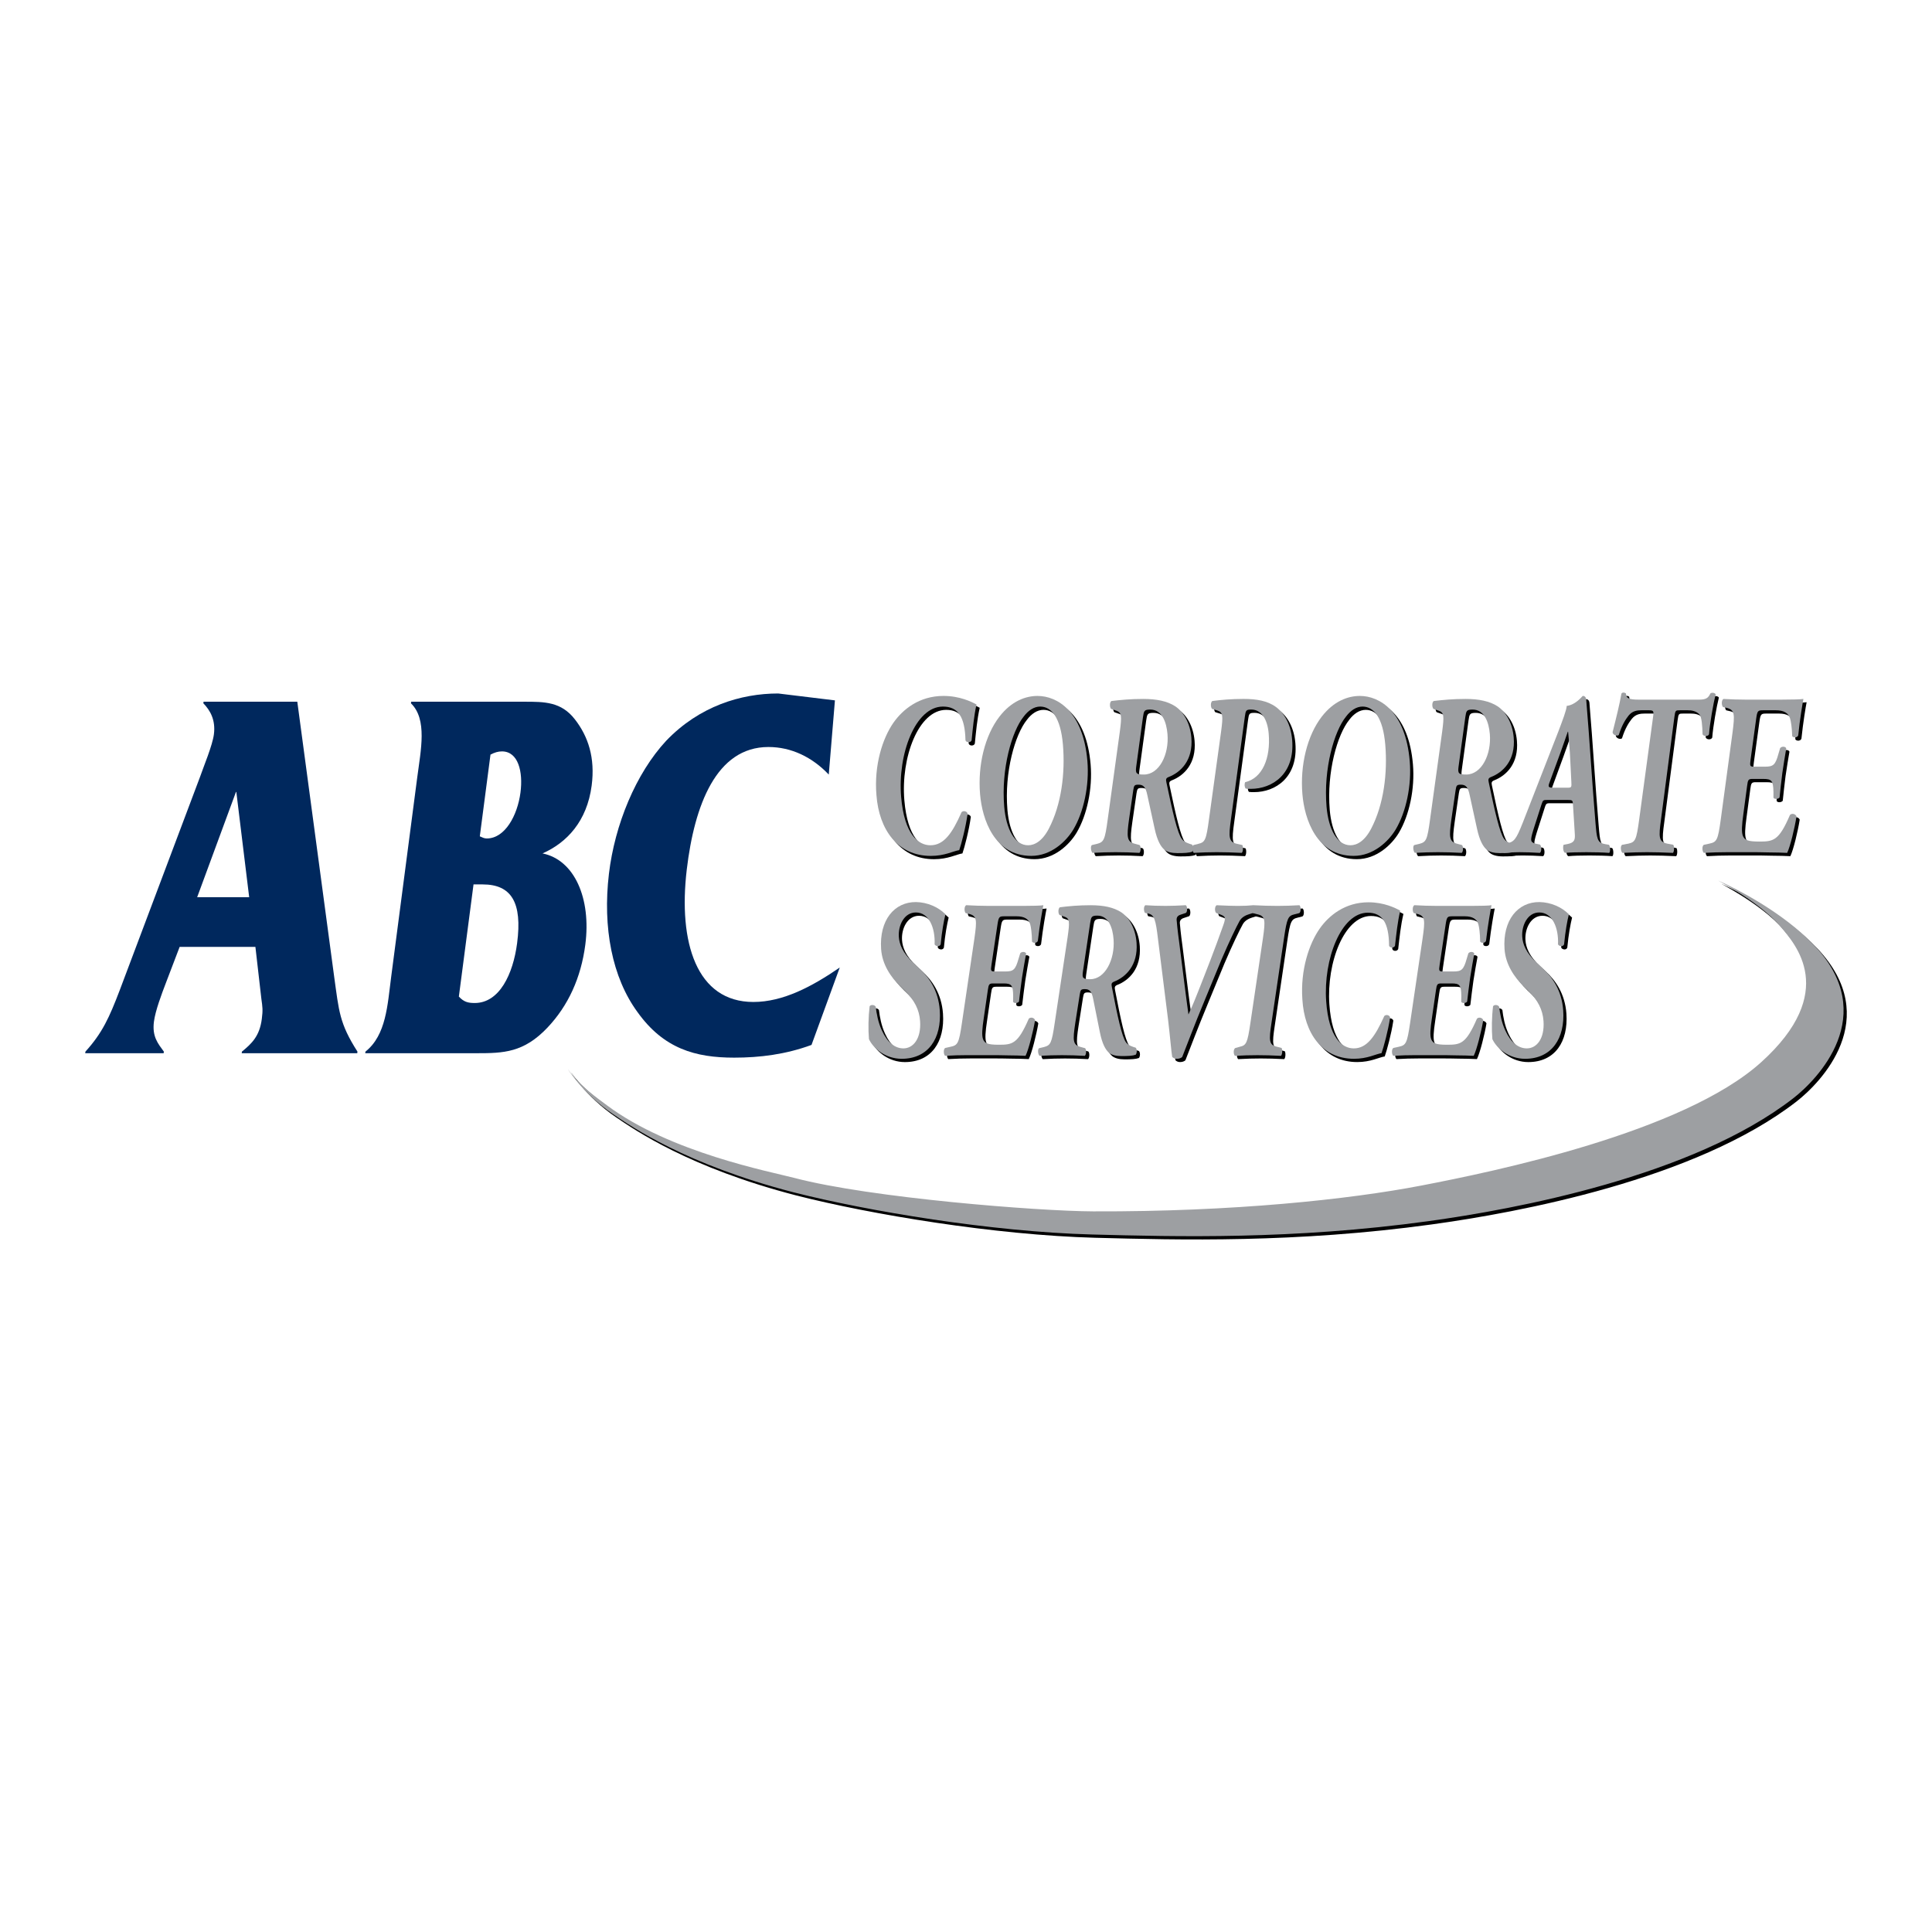 <?xml version="1.0" encoding="utf-8"?>
<!-- Generator: Adobe Illustrator 13.0.0, SVG Export Plug-In . SVG Version: 6.00 Build 14576)  -->
<!DOCTYPE svg PUBLIC "-//W3C//DTD SVG 1.0//EN" "http://www.w3.org/TR/2001/REC-SVG-20010904/DTD/svg10.dtd">
<svg version="1.0" id="Layer_1" xmlns="http://www.w3.org/2000/svg" xmlns:xlink="http://www.w3.org/1999/xlink" x="0px" y="0px"
	 width="192.756px" height="192.756px" viewBox="0 0 192.756 192.756" enable-background="new 0 0 192.756 192.756"
	 xml:space="preserve">
<g>
	<polygon fill-rule="evenodd" clip-rule="evenodd" fill="#FFFFFF" points="0,0 192.756,0 192.756,192.756 0,192.756 0,0 	"/>
	<path fill-rule="evenodd" clip-rule="evenodd" d="M171.947,88.277c-1.215-0.569,3.765,1.786,6.041,4.53
		c1.428,1.704,5.813,6.482-1.959,13.5s-26.72,10.92-33.891,12.301c-7.2,1.387-18.792,2.625-32.74,2.576
		c-5.504-0.02-22.244-1.34-29.806-3.33c-2.396-0.629-12.393-2.531-18.702-7.238c-0.966-0.721-2.795-1.996-3.863-3.553
		c-0.269-0.387,1.318,2.309,4.484,4.439c1.794,1.213,7.211,4.992,17.948,7.771c7.412,1.891,19.81,3.951,29.806,4.219
		c8.396,0.221,20.033,0.533,33.583-1.332c8.585-1.182,26.297-4.441,36.382-12.256c2.384-1.85,8.722-8.275,2.086-15.275
		C178.112,91.256,173.385,88.932,171.947,88.277L171.947,88.277z"/>
	<path fill-rule="evenodd" clip-rule="evenodd" d="M89.457,72.436c0.92-1.314,2.562-2.675,4.995-2.675
		c1.611,0,2.788,0.576,3.294,0.854c-0.257,1.153-0.365,2.352-0.488,3.574c-0.091,0.254-0.526,0.254-0.612,0
		c-0.054-2.352-0.751-3.366-2.25-3.366c-2.755,0-4.529,4.75-4.169,9.017c0.317,3.759,1.728,4.82,2.92,4.82
		c1.337,0,2.172-1.176,3.105-3.298c0.162-0.185,0.539-0.115,0.608,0.139c-0.19,1.383-0.63,3.044-0.837,3.644
		c-0.604,0.092-1.434,0.577-2.835,0.577c-3.303,0-5.166-2.606-5.426-6.065C87.509,76.657,88.379,73.981,89.457,72.436L89.457,72.436
		z"/>
	<path fill-rule="evenodd" clip-rule="evenodd" d="M104.099,70.822c1.128,0,2.042,1.106,2.271,3.805
		c0.237,2.814-0.144,5.95-1.404,8.372c-0.652,1.246-1.423,1.66-2.067,1.66c-1.354,0-2.201-1.637-2.388-3.851
		c-0.318-3.782,0.766-7.541,1.948-8.994C102.906,71.214,103.486,70.822,104.099,70.822L104.099,70.822L104.099,70.822z
		 M98.101,79.562c0.212,2.514,1.423,6.158,5.112,6.158c1.965,0,3.472-1.43,4.192-2.629c1.045-1.752,1.61-4.404,1.406-6.826
		c-0.421-4.981-3.015-6.503-4.98-6.503c-1.176,0-2.6,0.507-3.804,2.075C98.59,73.705,97.855,76.657,98.101,79.562L98.101,79.562z"/>
	<path fill-rule="evenodd" clip-rule="evenodd" d="M116.801,73.566c0.171,2.029-0.819,4.036-2.351,4.036
		c-0.741,0-0.862-0.092-0.772-0.761l0.677-4.958c0.093-0.623,0.113-0.761,0.726-0.761C116.256,71.122,116.699,72.367,116.801,73.566
		L116.801,73.566L116.801,73.566z M110.845,82.03c-0.287,2.145-0.401,2.307-1.079,2.491l-0.489,0.116
		c-0.188,0.069-0.123,0.646,0.05,0.784c0.801-0.046,1.524-0.069,2.298-0.069s1.581,0.023,2.374,0.069
		c0.166-0.138,0.169-0.668,0.015-0.784l-0.429-0.116c-0.839-0.208-0.874-0.623-0.613-2.491l0.418-2.882
		c0.074-0.461,0.116-0.531,0.52-0.531c0.482,0,0.712,0.23,0.875,1.015l0.735,3.367c0.264,1.222,0.618,1.799,0.966,2.099
		c0.277,0.23,0.722,0.346,1.302,0.346c0.693,0,1.158-0.023,1.471-0.138c0.132-0.162,0.146-0.553-0.012-0.715
		c-0.313-0.092-0.776-0.23-1.014-0.554c-0.436-0.577-0.918-2.675-1.539-5.65c-0.056-0.277-0.067-0.416,0.213-0.53
		c1.202-0.462,2.47-1.661,2.277-3.944c-0.127-1.499-0.814-2.583-1.601-3.113c-0.818-0.53-1.883-0.738-3.204-0.738
		c-1.24,0-2.231,0.093-3.173,0.208c-0.184,0.115-0.191,0.599-0.031,0.784l0.532,0.185c0.531,0.185,0.544,0.531,0.338,2.099
		L110.845,82.03L110.845,82.03z"/>
	<path fill-rule="evenodd" clip-rule="evenodd" d="M122.146,73.335c0.206-1.568,0.207-1.937-0.373-2.121l-0.528-0.162
		c-0.161-0.185-0.153-0.668,0.029-0.784c0.877-0.115,1.868-0.208,3.125-0.208c1.273,0,2.385,0.185,3.227,0.807
		c0.843,0.623,1.484,1.753,1.613,3.275c0.288,3.413-1.987,4.889-4.115,4.889c-0.177,0-0.37,0-0.518-0.023
		c-0.126-0.162-0.149-0.438-0.055-0.646c1.708-0.392,2.555-2.375,2.347-4.843c-0.117-1.383-0.701-2.398-1.732-2.398
		c-0.531,0-0.558,0.069-0.649,0.715l-1.379,10.193c-0.261,1.868-0.225,2.307,0.613,2.491l0.509,0.116
		c0.106,0.115,0.104,0.646-0.046,0.784c-0.939-0.046-1.715-0.069-2.487-0.069c-0.773,0-1.497,0.023-2.299,0.069
		c-0.173-0.138-0.237-0.714-0.018-0.784l0.457-0.116c0.68-0.161,0.793-0.346,1.079-2.491L122.146,73.335L122.146,73.335z"/>
	<path fill-rule="evenodd" clip-rule="evenodd" d="M136.257,70.822c1.128,0,2.044,1.106,2.271,3.805
		c0.237,2.814-0.143,5.95-1.404,8.372c-0.652,1.246-1.423,1.66-2.067,1.66c-1.354,0-2.201-1.637-2.388-3.851
		c-0.318-3.782,0.766-7.541,1.949-8.994C135.066,71.214,135.646,70.822,136.257,70.822L136.257,70.822L136.257,70.822z
		 M130.26,79.562c0.213,2.514,1.423,6.158,5.112,6.158c1.965,0,3.472-1.43,4.192-2.629c1.046-1.752,1.611-4.404,1.405-6.826
		c-0.419-4.981-3.014-6.503-4.979-6.503c-1.176,0-2.6,0.507-3.805,2.075C130.749,73.705,130.015,76.657,130.26,79.562L130.26,79.562
		z"/>
	<path fill-rule="evenodd" clip-rule="evenodd" d="M148.96,73.566c0.171,2.029-0.819,4.036-2.351,4.036
		c-0.741,0-0.861-0.092-0.772-0.761l0.677-4.958c0.093-0.623,0.113-0.761,0.726-0.761C148.416,71.122,148.858,72.367,148.96,73.566
		L148.96,73.566L148.96,73.566z M143.004,82.03c-0.286,2.145-0.401,2.307-1.078,2.491l-0.491,0.116
		c-0.187,0.069-0.123,0.646,0.051,0.784c0.801-0.046,1.524-0.069,2.298-0.069s1.581,0.023,2.375,0.069
		c0.165-0.138,0.169-0.668,0.014-0.784l-0.429-0.116c-0.839-0.208-0.873-0.623-0.613-2.491l0.418-2.882
		c0.074-0.461,0.116-0.531,0.52-0.531c0.483,0,0.712,0.23,0.875,1.015l0.736,3.367c0.263,1.222,0.618,1.799,0.965,2.099
		c0.277,0.23,0.723,0.346,1.302,0.346c0.694,0,1.158-0.023,1.471-0.138c0.132-0.162,0.146-0.553-0.012-0.715
		c-0.313-0.092-0.776-0.23-1.013-0.554c-0.437-0.577-0.919-2.675-1.54-5.65c-0.056-0.277-0.067-0.416,0.212-0.53
		c1.202-0.462,2.471-1.661,2.278-3.944c-0.126-1.499-0.814-2.583-1.601-3.113c-0.816-0.53-1.883-0.738-3.204-0.738
		c-1.24,0-2.231,0.093-3.172,0.208c-0.185,0.115-0.191,0.599-0.03,0.784l0.531,0.185c0.53,0.185,0.543,0.531,0.337,2.099
		L143.004,82.03L143.004,82.03z"/>
	<path fill-rule="evenodd" clip-rule="evenodd" d="M155.261,78.916c-0.451,0-0.509-0.092-0.349-0.507l1.073-2.929
		c0.315-0.854,0.559-1.591,0.753-2.145h0.033c0.037,0.438,0.137,1.43,0.179,2.122l0.143,2.836c0.033,0.577,0.021,0.622-0.366,0.622
		H155.261L155.261,78.916L155.261,78.916z M156.701,80.139c0.499,0,0.533,0.023,0.556,0.484l0.183,2.929
		c0.031,0.554-0.024,0.854-0.755,0.992l-0.364,0.068c-0.083,0.162-0.068,0.715,0.149,0.808c0.495-0.046,1.219-0.069,2.12-0.069
		c0.807,0,1.678,0.023,2.278,0.069c0.137-0.092,0.121-0.668-0.021-0.808l-0.393-0.068c-0.783-0.139-0.816-0.531-0.953-2.145
		c-0.345-4.082-0.578-8.187-0.923-12.269c-0.021-0.253-0.16-0.369-0.321-0.369h-0.032c-0.017,0-0.697,0.899-1.592,0.991
		c-0.027,0.438-0.411,1.43-0.819,2.514c-1.178,3.044-2.386,6.088-3.563,9.132c-0.679,1.707-0.854,1.914-1.644,2.099l-0.38,0.092
		c-0.131,0.162-0.084,0.715,0.151,0.83c0.446-0.046,0.977-0.069,1.541-0.069c0.709,0,1.227,0.023,2.036,0.069
		c0.183-0.115,0.186-0.668,0.011-0.83l-0.443-0.092c-0.295-0.069-0.419-0.185-0.435-0.369c-0.011-0.138,0.018-0.368,0.233-1.061
		l0.791-2.467c0.152-0.484,0.187-0.461,0.67-0.461H156.701L156.701,80.139z"/>
	<path fill-rule="evenodd" clip-rule="evenodd" d="M169.877,70.13c0.661,0,0.887-0.185,1.077-0.6
		c0.118-0.138,0.459-0.092,0.537,0.069c-0.229,0.899-0.578,2.882-0.661,3.99c-0.094,0.23-0.529,0.23-0.646,0
		c-0.021-0.83-0.08-1.729-0.312-1.983c-0.336-0.346-0.776-0.415-1.196-0.415h-0.708c-0.483,0-0.5,0-0.59,0.646l-1.332,10.193
		c-0.261,1.868-0.226,2.283,0.611,2.468l0.605,0.115c0.109,0.139,0.104,0.669-0.028,0.808c-1.019-0.046-1.843-0.069-2.583-0.069
		c-0.773,0-1.497,0.023-2.46,0.069c-0.173-0.138-0.237-0.714-0.021-0.808l0.619-0.115c0.68-0.161,0.795-0.323,1.081-2.468
		l1.38-10.193c0.08-0.577,0.058-0.646-0.474-0.646h-0.66c-0.451,0-0.915,0.046-1.31,0.53c-0.291,0.369-0.649,0.899-0.979,1.938
		c-0.134,0.138-0.595,0.022-0.619-0.277c0.374-1.476,0.698-2.79,0.883-3.851c0.084-0.138,0.294-0.138,0.449-0.023
		c0.039,0.461,0.213,0.623,1.309,0.623H169.877L169.877,70.13z"/>
	<path fill-rule="evenodd" clip-rule="evenodd" d="M178.062,70.13c1.031,0,1.947-0.023,2.186-0.069
		c-0.079,0.393-0.358,2.052-0.517,3.621c-0.058,0.254-0.476,0.277-0.604,0.093c-0.022-0.831-0.126-1.5-0.215-1.776
		c-0.174-0.53-0.615-0.807-1.421-0.807h-1.258c-0.548,0-0.591,0.046-0.711,0.922l-0.548,4.014c-0.091,0.646-0.055,0.691,0.364,0.691
		h1.062c0.839,0,1.051-0.161,1.358-1.292l0.163-0.553c0.144-0.208,0.548-0.185,0.613,0.023c-0.133,0.715-0.255,1.568-0.39,2.445
		c-0.119,0.876-0.194,1.707-0.277,2.444c-0.113,0.185-0.529,0.208-0.61,0.023v-0.576c-0.029-1.107-0.173-1.292-1.011-1.292h-1.063
		c-0.419,0-0.478,0.069-0.555,0.692l-0.374,2.813c-0.15,1.084-0.203,1.799-0.041,2.191c0.179,0.392,0.45,0.553,1.626,0.553
		c1.401,0,1.96-0.069,3.063-2.652c0.16-0.185,0.535-0.138,0.655,0.138c-0.177,1.153-0.631,3.021-0.933,3.644
		c-0.502-0.023-1.147-0.046-1.825-0.046c-0.679-0.023-1.403-0.023-2.063-0.023h-2.096c-0.806,0-1.528,0.023-2.33,0.069
		c-0.173-0.138-0.205-0.714,0.012-0.808l0.539-0.115c0.743-0.161,0.858-0.323,1.146-2.468l1.161-8.579
		c0.245-1.868,0.226-2.284-0.549-2.491l-0.395-0.092c-0.158-0.161-0.172-0.691,0.045-0.807c0.761,0.046,1.585,0.069,2.213,0.069
		H178.062L178.062,70.13z"/>
	<path fill-rule="evenodd" clip-rule="evenodd" d="M87.015,104c-0.083-0.971-0.062-2.234,0.069-3.271
		c0.081-0.18,0.486-0.18,0.61,0.045c0.074,0.633,0.232,1.557,0.615,2.369c0.549,1.197,1.306,1.783,2.146,1.783
		c0.964,0,1.786-0.947,1.663-2.73c-0.079-1.127-0.563-2.076-1.515-3.002l-0.417-0.404c-1.018-0.994-1.852-2.257-1.957-3.769
		c-0.199-2.888,1.323-4.716,3.487-4.694c1.138,0.023,2.213,0.497,2.932,1.219c-0.159,0.632-0.352,1.669-0.477,3.001
		c-0.106,0.271-0.5,0.203-0.607,0c0.073-1.647-0.562-3.181-1.869-3.181c-1.182,0-1.776,1.309-1.698,2.437
		c0.049,0.7,0.343,1.58,1.505,2.641l0.515,0.473c0.963,0.88,1.926,2.212,2.065,4.22c0.192,2.775-1.129,4.828-3.805,4.828
		C88.675,105.963,87.437,104.926,87.015,104L87.015,104z"/>
	<path fill-rule="evenodd" clip-rule="evenodd" d="M102.308,90.71c0.995,0,1.881-0.022,2.11-0.068
		c-0.082,0.384-0.374,2.008-0.548,3.543c-0.061,0.248-0.464,0.271-0.586,0.09c-0.009-0.812-0.101-1.467-0.182-1.738
		c-0.161-0.519-0.584-0.79-1.361-0.79h-1.214c-0.529,0-0.572,0.045-0.699,0.902l-0.585,3.926c-0.097,0.632-0.062,0.677,0.343,0.677
		h1.026c0.81,0,1.016-0.158,1.328-1.264l0.165-0.542c0.142-0.204,0.532-0.181,0.593,0.022c-0.138,0.7-0.268,1.535-0.41,2.392
		c-0.128,0.857-0.211,1.67-0.302,2.391c-0.111,0.182-0.515,0.203-0.59,0.023l0.008-0.564c-0.013-1.082-0.149-1.264-0.958-1.264
		h-1.027c-0.404,0-0.462,0.068-0.544,0.678l-0.401,2.752c-0.16,1.061-0.221,1.76-0.069,2.145c0.166,0.383,0.427,0.541,1.562,0.541
		c1.353,0,1.893-0.068,2.994-2.596c0.158-0.18,0.52-0.135,0.632,0.137c-0.187,1.127-0.652,2.955-0.952,3.564
		c-0.484-0.021-1.107-0.045-1.761-0.045c-0.655-0.021-1.355-0.021-1.993-0.021h-2.022c-0.778,0-1.477,0.021-2.251,0.066
		c-0.165-0.135-0.188-0.699,0.023-0.789l0.521-0.113c0.72-0.158,0.833-0.316,1.14-2.414l1.24-8.394
		c0.262-1.828,0.25-2.234-0.495-2.438l-0.38-0.09c-0.151-0.158-0.156-0.677,0.055-0.79c0.734,0.045,1.529,0.068,2.136,0.068H102.308
		L102.308,90.71z"/>
	<path fill-rule="evenodd" clip-rule="evenodd" d="M111.422,94.072c0.138,1.985-0.847,3.949-2.324,3.949
		c-0.716,0-0.831-0.092-0.736-0.745l0.723-4.852c0.098-0.609,0.12-0.745,0.711-0.745C110.931,91.68,111.342,92.898,111.422,94.072
		L111.422,94.072L111.422,94.072z M105.554,102.354c-0.306,2.098-0.42,2.256-1.075,2.438l-0.475,0.111
		c-0.183,0.068-0.128,0.633,0.036,0.768c0.775-0.045,1.475-0.066,2.221-0.066c0.747,0,1.526,0.021,2.292,0.066
		c0.161-0.135,0.172-0.654,0.024-0.768l-0.412-0.111c-0.808-0.203-0.836-0.609-0.558-2.438l0.443-2.82
		c0.077-0.451,0.119-0.52,0.508-0.52c0.468,0,0.685,0.225,0.832,0.992l0.662,3.295c0.239,1.195,0.573,1.76,0.904,2.055
		c0.265,0.225,0.693,0.338,1.253,0.338c0.669,0,1.118-0.023,1.422-0.137c0.129-0.156,0.149-0.541-0.002-0.699
		c-0.301-0.09-0.747-0.225-0.971-0.541c-0.412-0.564-0.85-2.617-1.408-5.527c-0.05-0.271-0.06-0.406,0.213-0.52
		c1.167-0.451,2.407-1.625,2.254-3.859c-0.102-1.467-0.751-2.527-1.502-3.046c-0.782-0.52-1.808-0.723-3.084-0.723
		c-1.197,0-2.156,0.09-3.066,0.203c-0.179,0.113-0.192,0.587-0.04,0.768l0.511,0.18c0.51,0.181,0.518,0.519,0.298,2.054
		L105.554,102.354L105.554,102.354z"/>
	<path fill-rule="evenodd" clip-rule="evenodd" d="M118.098,91.59c-0.273,0.09-0.388,0.248-0.386,0.497
		c0.016,0.226,0.086,1.015,0.272,2.369l0.584,4.626c0.073,0.609,0.261,1.963,0.326,2.459c0.121-0.271,0.433-0.926,0.936-2.211
		c0.821-2.076,1.72-4.378,2.501-6.589c0.156-0.429,0.205-0.632,0.194-0.79c-0.011-0.158-0.096-0.248-0.447-0.384l-0.431-0.158
		c-0.152-0.181-0.139-0.655,0.056-0.767c1.015,0.045,1.561,0.067,2.105,0.067c0.622,0,1.118-0.022,1.551-0.068
		c0.153,0.181,0.166,0.61,0.007,0.768l-0.442,0.135c-0.289,0.09-0.713,0.271-0.934,0.677c-0.291,0.519-1.04,2.054-1.816,3.881
		l-1.612,3.903c-1.134,2.73-1.789,4.514-2.292,5.777c-0.117,0.113-0.314,0.18-0.532,0.18c-0.202,0-0.332-0.066-0.464-0.18
		c-0.104-0.609-0.187-1.805-0.41-3.678l-1.011-8.101c-0.225-1.896-0.367-2.392-0.952-2.527l-0.347-0.067
		c-0.139-0.203-0.139-0.655,0.04-0.767c0.595,0.045,1.28,0.067,2.027,0.067c0.622,0,1.228-0.022,2.002-0.068
		c0.179,0.113,0.184,0.632,0.021,0.768L118.098,91.59L118.098,91.59z"/>
	<path fill-rule="evenodd" clip-rule="evenodd" d="M128.18,104.881c0.103,0.135,0.091,0.654-0.055,0.789
		c-0.828-0.045-1.623-0.066-2.339-0.066c-0.777,0-1.476,0.021-2.251,0.066c-0.165-0.135-0.188-0.699,0.055-0.789l0.412-0.113
		c0.658-0.158,0.771-0.316,1.077-2.414l1.241-8.394c0.263-1.828,0.25-2.234-0.556-2.415l-0.444-0.113
		c-0.118-0.136-0.14-0.677,0.055-0.79c0.874,0.045,1.654,0.067,2.4,0.067c0.716,0,1.415-0.022,2.188-0.068
		c0.165,0.136,0.173,0.7-0.022,0.79l-0.444,0.113c-0.657,0.158-0.771,0.316-1.077,2.415l-1.24,8.394
		c-0.278,1.828-0.25,2.234,0.556,2.414L128.18,104.881L128.18,104.881z"/>
	<path fill-rule="evenodd" clip-rule="evenodd" d="M131.992,92.967c0.906-1.287,2.511-2.618,4.859-2.618
		c1.556,0,2.685,0.564,3.169,0.835c-0.264,1.128-0.386,2.301-0.52,3.497c-0.093,0.249-0.513,0.249-0.592,0
		c-0.019-2.301-0.679-3.294-2.126-3.294c-2.66,0-4.439,4.648-4.151,8.822c0.255,3.68,1.603,4.717,2.753,4.717
		c1.292,0,2.115-1.15,3.045-3.227c0.159-0.182,0.521-0.113,0.584,0.135c-0.201,1.354-0.649,2.979-0.857,3.566
		c-0.585,0.09-1.394,0.562-2.746,0.562c-3.189,0-4.952-2.549-5.154-5.934C130.053,97.096,130.931,94.479,131.992,92.967
		L131.992,92.967z"/>
	<path fill-rule="evenodd" clip-rule="evenodd" d="M147.02,90.71c0.996,0,1.881-0.022,2.111-0.068
		c-0.083,0.384-0.374,2.008-0.548,3.543c-0.062,0.248-0.464,0.271-0.586,0.09c-0.01-0.812-0.101-1.467-0.183-1.738
		c-0.159-0.519-0.583-0.79-1.361-0.79h-1.213c-0.529,0-0.573,0.045-0.699,0.902l-0.584,3.926c-0.098,0.632-0.062,0.677,0.341,0.677
		h1.026c0.81,0,1.017-0.158,1.33-1.264l0.164-0.542c0.142-0.204,0.532-0.181,0.593,0.022c-0.138,0.7-0.268,1.535-0.41,2.392
		c-0.128,0.857-0.212,1.67-0.302,2.391c-0.112,0.182-0.516,0.203-0.59,0.023l0.008-0.564c-0.012-1.082-0.15-1.264-0.958-1.264
		h-1.026c-0.405,0-0.463,0.068-0.546,0.678l-0.4,2.752c-0.16,1.061-0.221,1.76-0.069,2.145c0.166,0.383,0.426,0.541,1.562,0.541
		c1.354,0,1.894-0.068,2.994-2.596c0.159-0.18,0.52-0.135,0.632,0.137c-0.186,1.127-0.651,2.955-0.951,3.564
		c-0.484-0.021-1.108-0.045-1.762-0.045c-0.655-0.021-1.355-0.021-1.993-0.021h-2.022c-0.777,0-1.476,0.021-2.25,0.066
		c-0.166-0.135-0.189-0.699,0.023-0.789l0.521-0.113c0.72-0.158,0.834-0.316,1.14-2.414l1.24-8.394
		c0.263-1.828,0.25-2.234-0.494-2.438l-0.381-0.09c-0.15-0.158-0.155-0.677,0.055-0.79c0.735,0.045,1.529,0.068,2.137,0.068H147.02
		L147.02,90.71z"/>
	<path fill-rule="evenodd" clip-rule="evenodd" d="M149.214,104c-0.083-0.971-0.062-2.234,0.069-3.271
		c0.081-0.18,0.485-0.18,0.61,0.045c0.073,0.633,0.231,1.557,0.614,2.369c0.55,1.197,1.307,1.783,2.146,1.783
		c0.965,0,1.786-0.947,1.663-2.73c-0.078-1.127-0.564-2.076-1.514-3.002l-0.418-0.404c-1.018-0.994-1.852-2.257-1.956-3.769
		c-0.199-2.888,1.324-4.716,3.487-4.694c1.138,0.023,2.212,0.497,2.932,1.219c-0.158,0.632-0.352,1.669-0.479,3.001
		c-0.105,0.271-0.498,0.203-0.605,0c0.073-1.647-0.562-3.181-1.869-3.181c-1.183,0-1.776,1.309-1.699,2.437
		c0.049,0.7,0.344,1.58,1.505,2.641l0.516,0.473c0.963,0.88,1.926,2.212,2.065,4.22c0.191,2.775-1.13,4.828-3.806,4.828
		C150.874,105.963,149.636,104.926,149.214,104L149.214,104z"/>
	<path fill-rule="evenodd" clip-rule="evenodd" fill="#00285D" d="M24.861,89.517h-5.191l3.871-10.5h0.038L24.861,89.517
		L24.861,89.517L24.861,89.517z M25.482,94.473l0.593,5.169c0.12,0.854,0.162,1.119,0.045,2.025
		c-0.22,1.707-1.003,2.451-1.983,3.252l-0.021,0.16h11.528l0.007-0.055l0.013-0.105c-1.812-2.826-1.845-4.051-2.322-7.463
		l-3.68-27.447h-9.352l-0.021,0.16c0.674,0.693,1.238,1.653,1.053,3.091c-0.144,1.12-1.022,3.198-1.389,4.264l-8.006,21.266
		c-1.037,2.717-1.732,4.264-3.423,6.129l-0.021,0.16h7.825l0.021-0.16c-0.584-0.801-1.183-1.492-0.991-2.984
		c0.145-1.119,0.777-2.771,1.182-3.838l1.383-3.625H25.482L25.482,94.473z"/>
	<path fill-rule="evenodd" clip-rule="evenodd" fill="#00285D" d="M48.936,75.287c0.407-0.213,0.762-0.32,1.141-0.32
		c1.629,0,2.123,2.025,1.851,4.104c-0.3,2.292-1.546,4.583-3.365,4.583c-0.265,0-0.44-0.106-0.692-0.213L48.936,75.287
		L48.936,75.287L48.936,75.287z M41.023,70.011l-0.021,0.16c1.648,1.599,0.986,4.637,0.624,7.408l-2.598,19.88
		c-0.369,2.824-0.494,5.809-2.566,7.461l-0.021,0.16h11.104c2.691,0,4.707-0.053,7.08-2.559c2.067-2.186,3.338-4.957,3.771-8.261
		c0.606-4.637-1.091-8.474-4.267-9.113c2.414-1.066,4.435-3.198,4.902-6.769c0.362-2.771-0.345-4.903-1.675-6.608
		c-1.362-1.759-3.03-1.759-5.038-1.759H41.023L41.023,70.011L41.023,70.011z M47.244,88.238h0.91c2.879,0,3.969,1.812,3.439,5.863
		c-0.403,3.09-1.765,5.969-4.228,5.969c-0.682,0-1.085-0.107-1.584-0.641L47.244,88.238L47.244,88.238z"/>
	<path fill-rule="evenodd" clip-rule="evenodd" fill="#00285D" d="M82.686,77.279c-1.656-1.745-3.741-2.75-6.022-2.75
		c-5.208,0-7.383,5.817-8.144,12.217c-0.867,7.298,0.977,13.221,6.642,13.221c2.965,0,5.848-1.533,8.621-3.437l-2.818,7.722
		c-2.584,0.951-5.169,1.27-7.717,1.27c-3.878,0-7.041-0.9-9.648-4.549c-2.52-3.438-3.487-8.409-2.846-13.803
		c0.578-4.866,2.67-9.996,5.721-13.274c3.298-3.438,7.441-4.707,11.167-4.707l5.659,0.688L82.686,77.279L82.686,77.279z"/>
	<path fill-rule="evenodd" clip-rule="evenodd" fill="#9D9FA2" d="M171.628,87.949c-1.216-0.569,3.764,1.786,6.04,4.53
		c1.428,1.704,5.813,6.482-1.958,13.5c-7.772,7.018-26.721,10.922-33.892,12.301c-7.199,1.387-18.792,2.625-32.74,2.578
		c-5.504-0.021-22.244-1.342-29.806-3.332c-2.395-0.629-12.392-2.529-18.702-7.238c-0.966-0.721-2.794-1.996-3.863-3.551
		c-0.27-0.389,1.318,2.307,4.484,4.438c1.794,1.213,7.21,4.992,17.947,7.773c7.412,1.889,19.811,3.951,29.807,4.217
		c8.395,0.221,20.033,0.533,33.582-1.332c8.585-1.182,26.297-4.441,36.382-12.256c2.384-1.848,8.722-8.273,2.086-15.275
		C177.793,90.928,173.065,88.604,171.628,87.949L171.628,87.949z"/>
	<path fill-rule="evenodd" clip-rule="evenodd" fill="#9D9FA2" d="M89.137,72.108c0.921-1.314,2.562-2.675,4.995-2.675
		c1.611,0,2.788,0.577,3.294,0.854c-0.257,1.153-0.365,2.352-0.488,3.574c-0.091,0.254-0.527,0.254-0.612,0
		c-0.054-2.352-0.751-3.366-2.25-3.366c-2.755,0-4.53,4.75-4.169,9.017c0.317,3.759,1.728,4.82,2.92,4.82
		c1.337,0,2.173-1.176,3.105-3.298c0.162-0.185,0.539-0.115,0.608,0.139c-0.189,1.383-0.629,3.044-0.836,3.644
		c-0.604,0.092-1.434,0.577-2.835,0.577c-3.303,0-5.167-2.606-5.426-6.065C87.189,76.329,88.059,73.654,89.137,72.108L89.137,72.108
		z"/>
	<path fill-rule="evenodd" clip-rule="evenodd" fill="#9D9FA2" d="M103.778,70.495c1.128,0,2.043,1.106,2.271,3.805
		c0.237,2.814-0.143,5.95-1.404,8.372c-0.652,1.246-1.423,1.66-2.067,1.66c-1.353,0-2.2-1.637-2.387-3.851
		c-0.319-3.783,0.765-7.541,1.947-8.994C102.587,70.886,103.166,70.495,103.778,70.495L103.778,70.495L103.778,70.495z
		 M97.781,79.234c0.212,2.514,1.422,6.158,5.111,6.158c1.966,0,3.472-1.43,4.193-2.629c1.044-1.752,1.609-4.404,1.405-6.826
		c-0.42-4.981-3.014-6.503-4.979-6.503c-1.176,0-2.6,0.508-3.805,2.076C98.27,73.376,97.536,76.329,97.781,79.234L97.781,79.234z"/>
	<path fill-rule="evenodd" clip-rule="evenodd" fill="#9D9FA2" d="M116.48,73.239c0.171,2.029-0.819,4.036-2.351,4.036
		c-0.74,0-0.861-0.093-0.772-0.762l0.677-4.958c0.093-0.623,0.113-0.761,0.726-0.761C115.936,70.794,116.379,72.04,116.48,73.239
		L116.48,73.239L116.48,73.239z M110.524,81.702c-0.286,2.145-0.401,2.307-1.079,2.491l-0.489,0.115
		c-0.188,0.069-0.123,0.646,0.05,0.784c0.801-0.046,1.524-0.069,2.298-0.069s1.581,0.023,2.375,0.069
		c0.165-0.138,0.169-0.669,0.015-0.784l-0.43-0.115c-0.839-0.208-0.874-0.623-0.613-2.491l0.418-2.883
		c0.074-0.461,0.116-0.531,0.52-0.531c0.483,0,0.712,0.231,0.875,1.016l0.735,3.367c0.264,1.222,0.618,1.799,0.966,2.098
		c0.277,0.231,0.723,0.346,1.303,0.346c0.693,0,1.158-0.023,1.47-0.138c0.133-0.162,0.147-0.554-0.011-0.715
		c-0.314-0.093-0.777-0.23-1.014-0.554c-0.437-0.577-0.919-2.675-1.54-5.65c-0.056-0.277-0.067-0.416,0.213-0.531
		c1.202-0.461,2.47-1.66,2.277-3.943c-0.127-1.499-0.814-2.583-1.601-3.113c-0.817-0.53-1.883-0.738-3.204-0.738
		c-1.24,0-2.231,0.093-3.173,0.208c-0.184,0.115-0.19,0.599-0.03,0.784l0.531,0.185c0.531,0.185,0.544,0.531,0.338,2.099
		L110.524,81.702L110.524,81.702z"/>
	<path fill-rule="evenodd" clip-rule="evenodd" fill="#9D9FA2" d="M121.826,73.008c0.206-1.568,0.207-1.937-0.372-2.122
		l-0.529-0.162c-0.16-0.185-0.153-0.668,0.03-0.784c0.877-0.115,1.867-0.208,3.124-0.208c1.273,0,2.386,0.185,3.227,0.807
		c0.843,0.623,1.485,1.753,1.613,3.275c0.288,3.413-1.987,4.89-4.115,4.89c-0.177,0-0.37,0-0.517-0.023
		c-0.127-0.162-0.15-0.438-0.055-0.646c1.707-0.392,2.555-2.375,2.346-4.843c-0.116-1.383-0.701-2.398-1.731-2.398
		c-0.532,0-0.559,0.069-0.649,0.715l-1.379,10.193c-0.262,1.868-0.225,2.307,0.612,2.491l0.509,0.115
		c0.106,0.115,0.104,0.646-0.046,0.784c-0.939-0.046-1.714-0.069-2.487-0.069s-1.496,0.023-2.298,0.069
		c-0.173-0.138-0.238-0.715-0.019-0.784l0.457-0.115c0.68-0.161,0.793-0.346,1.079-2.491L121.826,73.008L121.826,73.008z"/>
	<path fill-rule="evenodd" clip-rule="evenodd" fill="#9D9FA2" d="M135.938,70.495c1.128,0,2.043,1.106,2.271,3.805
		c0.236,2.814-0.143,5.95-1.405,8.372c-0.651,1.246-1.422,1.66-2.066,1.66c-1.354,0-2.201-1.637-2.388-3.851
		c-0.319-3.783,0.765-7.541,1.948-8.994C134.747,70.886,135.325,70.495,135.938,70.495L135.938,70.495L135.938,70.495z
		 M129.94,79.234c0.212,2.514,1.422,6.158,5.111,6.158c1.966,0,3.472-1.43,4.193-2.629c1.045-1.752,1.61-4.404,1.405-6.826
		c-0.42-4.981-3.014-6.503-4.979-6.503c-1.176,0-2.599,0.508-3.805,2.076C130.429,73.376,129.695,76.329,129.94,79.234
		L129.94,79.234z"/>
	<path fill-rule="evenodd" clip-rule="evenodd" fill="#9D9FA2" d="M148.641,73.239c0.17,2.029-0.82,4.036-2.351,4.036
		c-0.741,0-0.862-0.093-0.773-0.762l0.678-4.958c0.092-0.623,0.113-0.761,0.725-0.761C148.096,70.794,148.539,72.04,148.641,73.239
		L148.641,73.239L148.641,73.239z M142.684,81.702c-0.285,2.145-0.401,2.307-1.078,2.491l-0.491,0.115
		c-0.187,0.069-0.122,0.646,0.051,0.784c0.801-0.046,1.525-0.069,2.298-0.069c0.773,0,1.581,0.023,2.375,0.069
		c0.165-0.138,0.169-0.669,0.014-0.784l-0.429-0.115c-0.838-0.208-0.873-0.623-0.612-2.491l0.418-2.883
		c0.073-0.461,0.115-0.531,0.519-0.531c0.483,0,0.712,0.231,0.875,1.016l0.736,3.367c0.263,1.222,0.618,1.799,0.966,2.098
		c0.277,0.231,0.722,0.346,1.302,0.346c0.693,0,1.158-0.023,1.47-0.138c0.132-0.162,0.147-0.554-0.012-0.715
		c-0.313-0.093-0.776-0.23-1.013-0.554c-0.436-0.577-0.919-2.675-1.54-5.65c-0.056-0.277-0.067-0.416,0.213-0.531
		c1.202-0.461,2.47-1.66,2.277-3.943c-0.126-1.499-0.814-2.583-1.601-3.113c-0.816-0.53-1.883-0.738-3.204-0.738
		c-1.239,0-2.23,0.093-3.172,0.208c-0.184,0.115-0.191,0.599-0.03,0.784l0.531,0.185c0.53,0.185,0.543,0.531,0.337,2.099
		L142.684,81.702L142.684,81.702z"/>
	<path fill-rule="evenodd" clip-rule="evenodd" fill="#9D9FA2" d="M154.94,78.588c-0.451,0-0.508-0.092-0.349-0.507l1.074-2.929
		c0.314-0.854,0.558-1.592,0.753-2.145h0.033c0.036,0.438,0.136,1.43,0.178,2.122l0.143,2.837c0.033,0.577,0.021,0.622-0.366,0.622
		H154.94L154.94,78.588L154.94,78.588z M156.381,79.811c0.499,0,0.533,0.023,0.556,0.484l0.183,2.929
		c0.031,0.554-0.024,0.853-0.754,0.992L156,84.285c-0.082,0.162-0.067,0.715,0.15,0.808c0.494-0.046,1.218-0.069,2.119-0.069
		c0.807,0,1.678,0.023,2.279,0.069c0.137-0.092,0.12-0.669-0.021-0.808l-0.394-0.068c-0.783-0.139-0.816-0.531-0.953-2.145
		c-0.345-4.082-0.578-8.187-0.923-12.269c-0.021-0.253-0.16-0.369-0.321-0.369h-0.032c-0.016,0-0.696,0.899-1.591,0.992
		c-0.028,0.438-0.412,1.43-0.82,2.514c-1.178,3.044-2.386,6.088-3.563,9.132c-0.678,1.707-0.854,1.914-1.644,2.098l-0.379,0.093
		c-0.131,0.161-0.084,0.715,0.151,0.83c0.446-0.046,0.976-0.069,1.54-0.069c0.709,0,1.227,0.023,2.036,0.069
		c0.184-0.115,0.186-0.669,0.011-0.83l-0.443-0.093c-0.295-0.069-0.418-0.184-0.434-0.369c-0.012-0.138,0.018-0.368,0.232-1.061
		l0.791-2.467c0.153-0.484,0.188-0.461,0.67-0.461H156.381L156.381,79.811z"/>
	<path fill-rule="evenodd" clip-rule="evenodd" fill="#9D9FA2" d="M169.557,69.802c0.661,0,0.888-0.185,1.078-0.6
		c0.117-0.138,0.459-0.092,0.537,0.069c-0.23,0.899-0.579,2.882-0.662,3.99c-0.094,0.23-0.528,0.23-0.646,0
		c-0.021-0.831-0.08-1.73-0.312-1.983c-0.336-0.346-0.776-0.415-1.195-0.415h-0.709c-0.483,0-0.5,0-0.59,0.646l-1.331,10.193
		c-0.261,1.868-0.227,2.283,0.611,2.467l0.604,0.115c0.109,0.139,0.105,0.669-0.027,0.808c-1.02-0.046-1.844-0.069-2.584-0.069
		c-0.773,0-1.496,0.023-2.459,0.069c-0.174-0.138-0.238-0.715-0.021-0.808l0.619-0.115c0.679-0.161,0.795-0.322,1.08-2.467
		l1.381-10.193c0.079-0.577,0.058-0.646-0.474-0.646h-0.661c-0.451,0-0.914,0.046-1.31,0.53c-0.291,0.369-0.648,0.9-0.979,1.938
		c-0.134,0.138-0.594,0.023-0.619-0.277c0.374-1.476,0.698-2.791,0.883-3.851c0.085-0.138,0.295-0.138,0.449-0.023
		c0.039,0.461,0.214,0.623,1.309,0.623H169.557L169.557,69.802z"/>
	<path fill-rule="evenodd" clip-rule="evenodd" fill="#9D9FA2" d="M177.742,69.802c1.031,0,1.946-0.023,2.185-0.069
		c-0.079,0.392-0.358,2.052-0.516,3.621c-0.059,0.254-0.477,0.277-0.604,0.093c-0.022-0.831-0.126-1.5-0.215-1.776
		c-0.173-0.531-0.615-0.807-1.421-0.807h-1.258c-0.548,0-0.591,0.046-0.71,0.922l-0.549,4.013c-0.09,0.646-0.055,0.692,0.364,0.692
		h1.063c0.838,0,1.05-0.162,1.357-1.292l0.164-0.553c0.143-0.208,0.547-0.185,0.613,0.023c-0.133,0.715-0.255,1.568-0.391,2.445
		c-0.119,0.876-0.193,1.706-0.277,2.444c-0.112,0.185-0.529,0.208-0.61,0.023v-0.576c-0.028-1.107-0.173-1.292-1.011-1.292h-1.063
		c-0.418,0-0.478,0.069-0.554,0.692l-0.375,2.813c-0.15,1.084-0.202,1.799-0.041,2.191c0.179,0.392,0.45,0.553,1.626,0.553
		c1.402,0,1.96-0.069,3.063-2.652c0.161-0.185,0.536-0.138,0.655,0.138c-0.177,1.153-0.63,3.021-0.932,3.644
		c-0.502-0.023-1.148-0.046-1.826-0.046c-0.678-0.023-1.403-0.023-2.063-0.023h-2.095c-0.806,0-1.528,0.023-2.33,0.069
		c-0.174-0.138-0.205-0.715,0.012-0.808l0.538-0.115c0.744-0.161,0.859-0.322,1.146-2.467l1.161-8.579
		c0.244-1.868,0.226-2.284-0.55-2.491l-0.394-0.092c-0.159-0.161-0.173-0.692,0.045-0.807c0.76,0.046,1.585,0.069,2.213,0.069
		H177.742L177.742,69.802z"/>
	<path fill-rule="evenodd" clip-rule="evenodd" fill="#9D9FA2" d="M86.695,103.672c-0.083-0.969-0.061-2.232,0.069-3.271
		c0.081-0.18,0.485-0.18,0.61,0.045c0.074,0.633,0.232,1.559,0.614,2.369c0.549,1.197,1.306,1.783,2.146,1.783
		c0.964,0,1.786-0.947,1.663-2.73c-0.078-1.127-0.563-2.076-1.514-3l-0.417-0.406c-1.018-0.992-1.852-2.257-1.956-3.769
		c-0.2-2.889,1.323-4.716,3.487-4.694c1.138,0.023,2.213,0.497,2.932,1.219c-0.159,0.632-0.352,1.669-0.478,3.001
		c-0.105,0.271-0.499,0.203-0.606,0c0.073-1.647-0.562-3.182-1.869-3.182c-1.182,0-1.776,1.309-1.698,2.437
		c0.048,0.699,0.343,1.58,1.504,2.64l0.516,0.474c0.963,0.881,1.926,2.211,2.065,4.219c0.192,2.775-1.129,4.83-3.805,4.83
		C88.355,105.637,87.117,104.598,86.695,103.672L86.695,103.672z"/>
	<path fill-rule="evenodd" clip-rule="evenodd" fill="#9D9FA2" d="M101.987,90.382c0.996,0,1.881-0.022,2.111-0.068
		c-0.083,0.384-0.375,2.008-0.549,3.542c-0.061,0.249-0.464,0.271-0.585,0.091c-0.01-0.812-0.102-1.467-0.183-1.738
		c-0.16-0.519-0.584-0.79-1.361-0.79h-1.213c-0.529,0-0.572,0.045-0.7,0.902l-0.585,3.926c-0.096,0.632-0.062,0.677,0.343,0.677
		h1.027c0.809,0,1.016-0.158,1.328-1.264l0.165-0.541c0.141-0.204,0.532-0.181,0.593,0.022c-0.139,0.699-0.268,1.534-0.411,2.392
		c-0.127,0.857-0.211,1.67-0.301,2.393c-0.112,0.18-0.516,0.203-0.59,0.021l0.008-0.564c-0.013-1.082-0.15-1.264-0.959-1.264h-1.027
		c-0.404,0-0.461,0.068-0.544,0.678l-0.4,2.752c-0.16,1.062-0.221,1.762-0.07,2.145c0.167,0.383,0.427,0.541,1.562,0.541
		c1.354,0,1.894-0.066,2.994-2.594c0.159-0.182,0.52-0.137,0.632,0.135c-0.187,1.129-0.651,2.955-0.952,3.564
		c-0.483-0.021-1.107-0.045-1.761-0.045c-0.654-0.021-1.355-0.021-1.992-0.021h-2.023c-0.778,0-1.477,0.021-2.251,0.066
		c-0.165-0.135-0.188-0.699,0.023-0.789l0.521-0.113c0.72-0.158,0.834-0.314,1.14-2.414l1.24-8.394
		c0.262-1.828,0.25-2.234-0.495-2.438l-0.38-0.09c-0.15-0.158-0.155-0.677,0.055-0.79c0.734,0.045,1.529,0.068,2.137,0.068H101.987
		L101.987,90.382z"/>
	<path fill-rule="evenodd" clip-rule="evenodd" fill="#9D9FA2" d="M111.103,93.745c0.138,1.985-0.847,3.949-2.325,3.949
		c-0.715,0-0.83-0.09-0.736-0.745l0.724-4.852c0.098-0.609,0.119-0.745,0.711-0.745C110.61,91.353,111.021,92.571,111.103,93.745
		L111.103,93.745L111.103,93.745z M105.234,102.025c-0.307,2.1-0.42,2.256-1.076,2.438l-0.475,0.113
		c-0.183,0.066-0.128,0.631,0.037,0.766c0.774-0.045,1.474-0.066,2.22-0.066c0.747,0,1.526,0.021,2.292,0.066
		c0.162-0.135,0.173-0.654,0.024-0.766l-0.412-0.113c-0.807-0.203-0.835-0.609-0.557-2.438l0.442-2.82
		c0.078-0.451,0.12-0.52,0.509-0.52c0.467,0,0.685,0.227,0.831,0.994l0.663,3.293c0.238,1.197,0.572,1.76,0.904,2.055
		c0.265,0.225,0.692,0.338,1.252,0.338c0.669,0,1.118-0.023,1.422-0.135c0.13-0.158,0.149-0.543-0.001-0.701
		c-0.302-0.09-0.747-0.225-0.971-0.541c-0.413-0.564-0.85-2.617-1.409-5.527c-0.05-0.271-0.06-0.406,0.213-0.52
		c1.167-0.451,2.408-1.625,2.254-3.858c-0.102-1.467-0.75-2.527-1.502-3.046c-0.782-0.519-1.808-0.722-3.084-0.722
		c-1.197,0-2.155,0.09-3.065,0.203c-0.179,0.113-0.193,0.587-0.041,0.768l0.511,0.18c0.511,0.181,0.518,0.519,0.298,2.053
		L105.234,102.025L105.234,102.025z"/>
	<path fill-rule="evenodd" clip-rule="evenodd" fill="#9D9FA2" d="M117.777,91.262c-0.273,0.09-0.388,0.248-0.386,0.497
		c0.016,0.226,0.086,1.015,0.272,2.369l0.584,4.626c0.073,0.609,0.261,1.963,0.326,2.459c0.121-0.27,0.434-0.926,0.936-2.211
		c0.822-2.076,1.721-4.377,2.501-6.589c0.157-0.429,0.206-0.632,0.194-0.79c-0.011-0.158-0.095-0.248-0.446-0.383l-0.431-0.158
		c-0.153-0.18-0.14-0.654,0.056-0.767c1.014,0.045,1.561,0.067,2.105,0.067c0.622,0,1.118-0.022,1.551-0.068
		c0.152,0.181,0.166,0.61,0.006,0.767l-0.442,0.136c-0.289,0.09-0.712,0.271-0.934,0.677c-0.29,0.519-1.039,2.054-1.816,3.881
		l-1.612,3.904c-1.134,2.73-1.789,4.512-2.292,5.775c-0.116,0.113-0.314,0.182-0.532,0.182c-0.202,0-0.331-0.068-0.464-0.182
		c-0.104-0.609-0.187-1.805-0.409-3.678l-1.012-8.101c-0.224-1.896-0.366-2.392-0.952-2.527l-0.347-0.068
		c-0.139-0.203-0.139-0.654,0.041-0.767c0.594,0.045,1.28,0.067,2.026,0.067c0.623,0,1.228-0.022,2.003-0.068
		c0.179,0.113,0.183,0.632,0.021,0.767L117.777,91.262L117.777,91.262z"/>
	<path fill-rule="evenodd" clip-rule="evenodd" fill="#9D9FA2" d="M127.859,104.553c0.103,0.135,0.092,0.654-0.055,0.789
		c-0.827-0.045-1.622-0.066-2.338-0.066c-0.778,0-1.477,0.021-2.252,0.066c-0.164-0.135-0.188-0.699,0.055-0.789l0.412-0.113
		c0.658-0.158,0.771-0.314,1.077-2.414L126,93.632c0.263-1.828,0.25-2.234-0.556-2.415l-0.443-0.113
		c-0.118-0.136-0.141-0.677,0.054-0.79c0.875,0.045,1.654,0.067,2.401,0.067c0.716,0,1.414-0.022,2.188-0.068
		c0.165,0.135,0.174,0.7-0.022,0.79l-0.443,0.113c-0.657,0.158-0.771,0.316-1.078,2.415l-1.24,8.394
		c-0.278,1.828-0.25,2.234,0.556,2.414L127.859,104.553L127.859,104.553z"/>
	<path fill-rule="evenodd" clip-rule="evenodd" fill="#9D9FA2" d="M131.673,92.639c0.906-1.287,2.51-2.618,4.858-2.618
		c1.557,0,2.685,0.564,3.169,0.835c-0.264,1.128-0.385,2.301-0.52,3.497c-0.093,0.249-0.513,0.249-0.592,0
		c-0.019-2.302-0.679-3.294-2.126-3.294c-2.66,0-4.439,4.648-4.15,8.824c0.254,3.678,1.602,4.715,2.753,4.715
		c1.291,0,2.114-1.15,3.044-3.227c0.159-0.18,0.521-0.111,0.584,0.135c-0.201,1.355-0.649,2.979-0.857,3.566
		c-0.585,0.09-1.393,0.564-2.746,0.564c-3.189,0-4.952-2.551-5.154-5.936C129.732,96.768,130.61,94.15,131.673,92.639
		L131.673,92.639z"/>
	<path fill-rule="evenodd" clip-rule="evenodd" fill="#9D9FA2" d="M146.7,90.382c0.995,0,1.88-0.022,2.11-0.068
		c-0.083,0.384-0.374,2.008-0.548,3.542c-0.062,0.249-0.464,0.271-0.586,0.091c-0.009-0.812-0.101-1.467-0.182-1.738
		c-0.159-0.519-0.583-0.79-1.362-0.79h-1.213c-0.529,0-0.573,0.045-0.699,0.902l-0.584,3.926c-0.098,0.632-0.062,0.677,0.341,0.677
		h1.026c0.811,0,1.017-0.158,1.33-1.264l0.164-0.541c0.143-0.204,0.532-0.181,0.593,0.022c-0.138,0.699-0.268,1.534-0.41,2.392
		c-0.128,0.857-0.212,1.67-0.302,2.393c-0.111,0.18-0.516,0.203-0.589,0.021l0.007-0.564c-0.012-1.082-0.149-1.264-0.958-1.264
		h-1.026c-0.404,0-0.462,0.068-0.546,0.678l-0.399,2.752c-0.16,1.062-0.221,1.762-0.07,2.145c0.167,0.383,0.426,0.541,1.562,0.541
		c1.354,0,1.894-0.066,2.995-2.594c0.158-0.182,0.519-0.137,0.632,0.135c-0.187,1.129-0.652,2.955-0.952,3.564
		c-0.484-0.021-1.108-0.045-1.762-0.045c-0.654-0.021-1.355-0.021-1.993-0.021h-2.022c-0.776,0-1.476,0.021-2.249,0.066
		c-0.166-0.135-0.19-0.699,0.022-0.789l0.521-0.113c0.721-0.158,0.834-0.314,1.141-2.414l1.239-8.394
		c0.264-1.828,0.251-2.234-0.494-2.438l-0.38-0.09c-0.15-0.158-0.156-0.677,0.055-0.79c0.734,0.045,1.529,0.068,2.136,0.068H146.7
		L146.7,90.382z"/>
	<path fill-rule="evenodd" clip-rule="evenodd" fill="#9D9FA2" d="M148.894,103.672c-0.083-0.969-0.062-2.232,0.069-3.271
		c0.081-0.18,0.485-0.18,0.61,0.045c0.074,0.633,0.231,1.559,0.614,2.369c0.55,1.197,1.307,1.783,2.146,1.783
		c0.966,0,1.786-0.947,1.663-2.73c-0.078-1.127-0.563-2.076-1.514-3l-0.418-0.406c-1.017-0.992-1.852-2.257-1.956-3.769
		c-0.199-2.889,1.324-4.716,3.487-4.694c1.138,0.023,2.213,0.497,2.932,1.219c-0.158,0.632-0.351,1.669-0.478,3.001
		c-0.105,0.271-0.499,0.203-0.606,0c0.073-1.647-0.562-3.182-1.869-3.182c-1.182,0-1.776,1.309-1.698,2.437
		c0.048,0.699,0.343,1.58,1.505,2.64l0.515,0.474c0.964,0.881,1.926,2.211,2.065,4.219c0.191,2.775-1.129,4.83-3.805,4.83
		C150.554,105.637,149.315,104.598,148.894,103.672L148.894,103.672z"/>
</g>
</svg>
